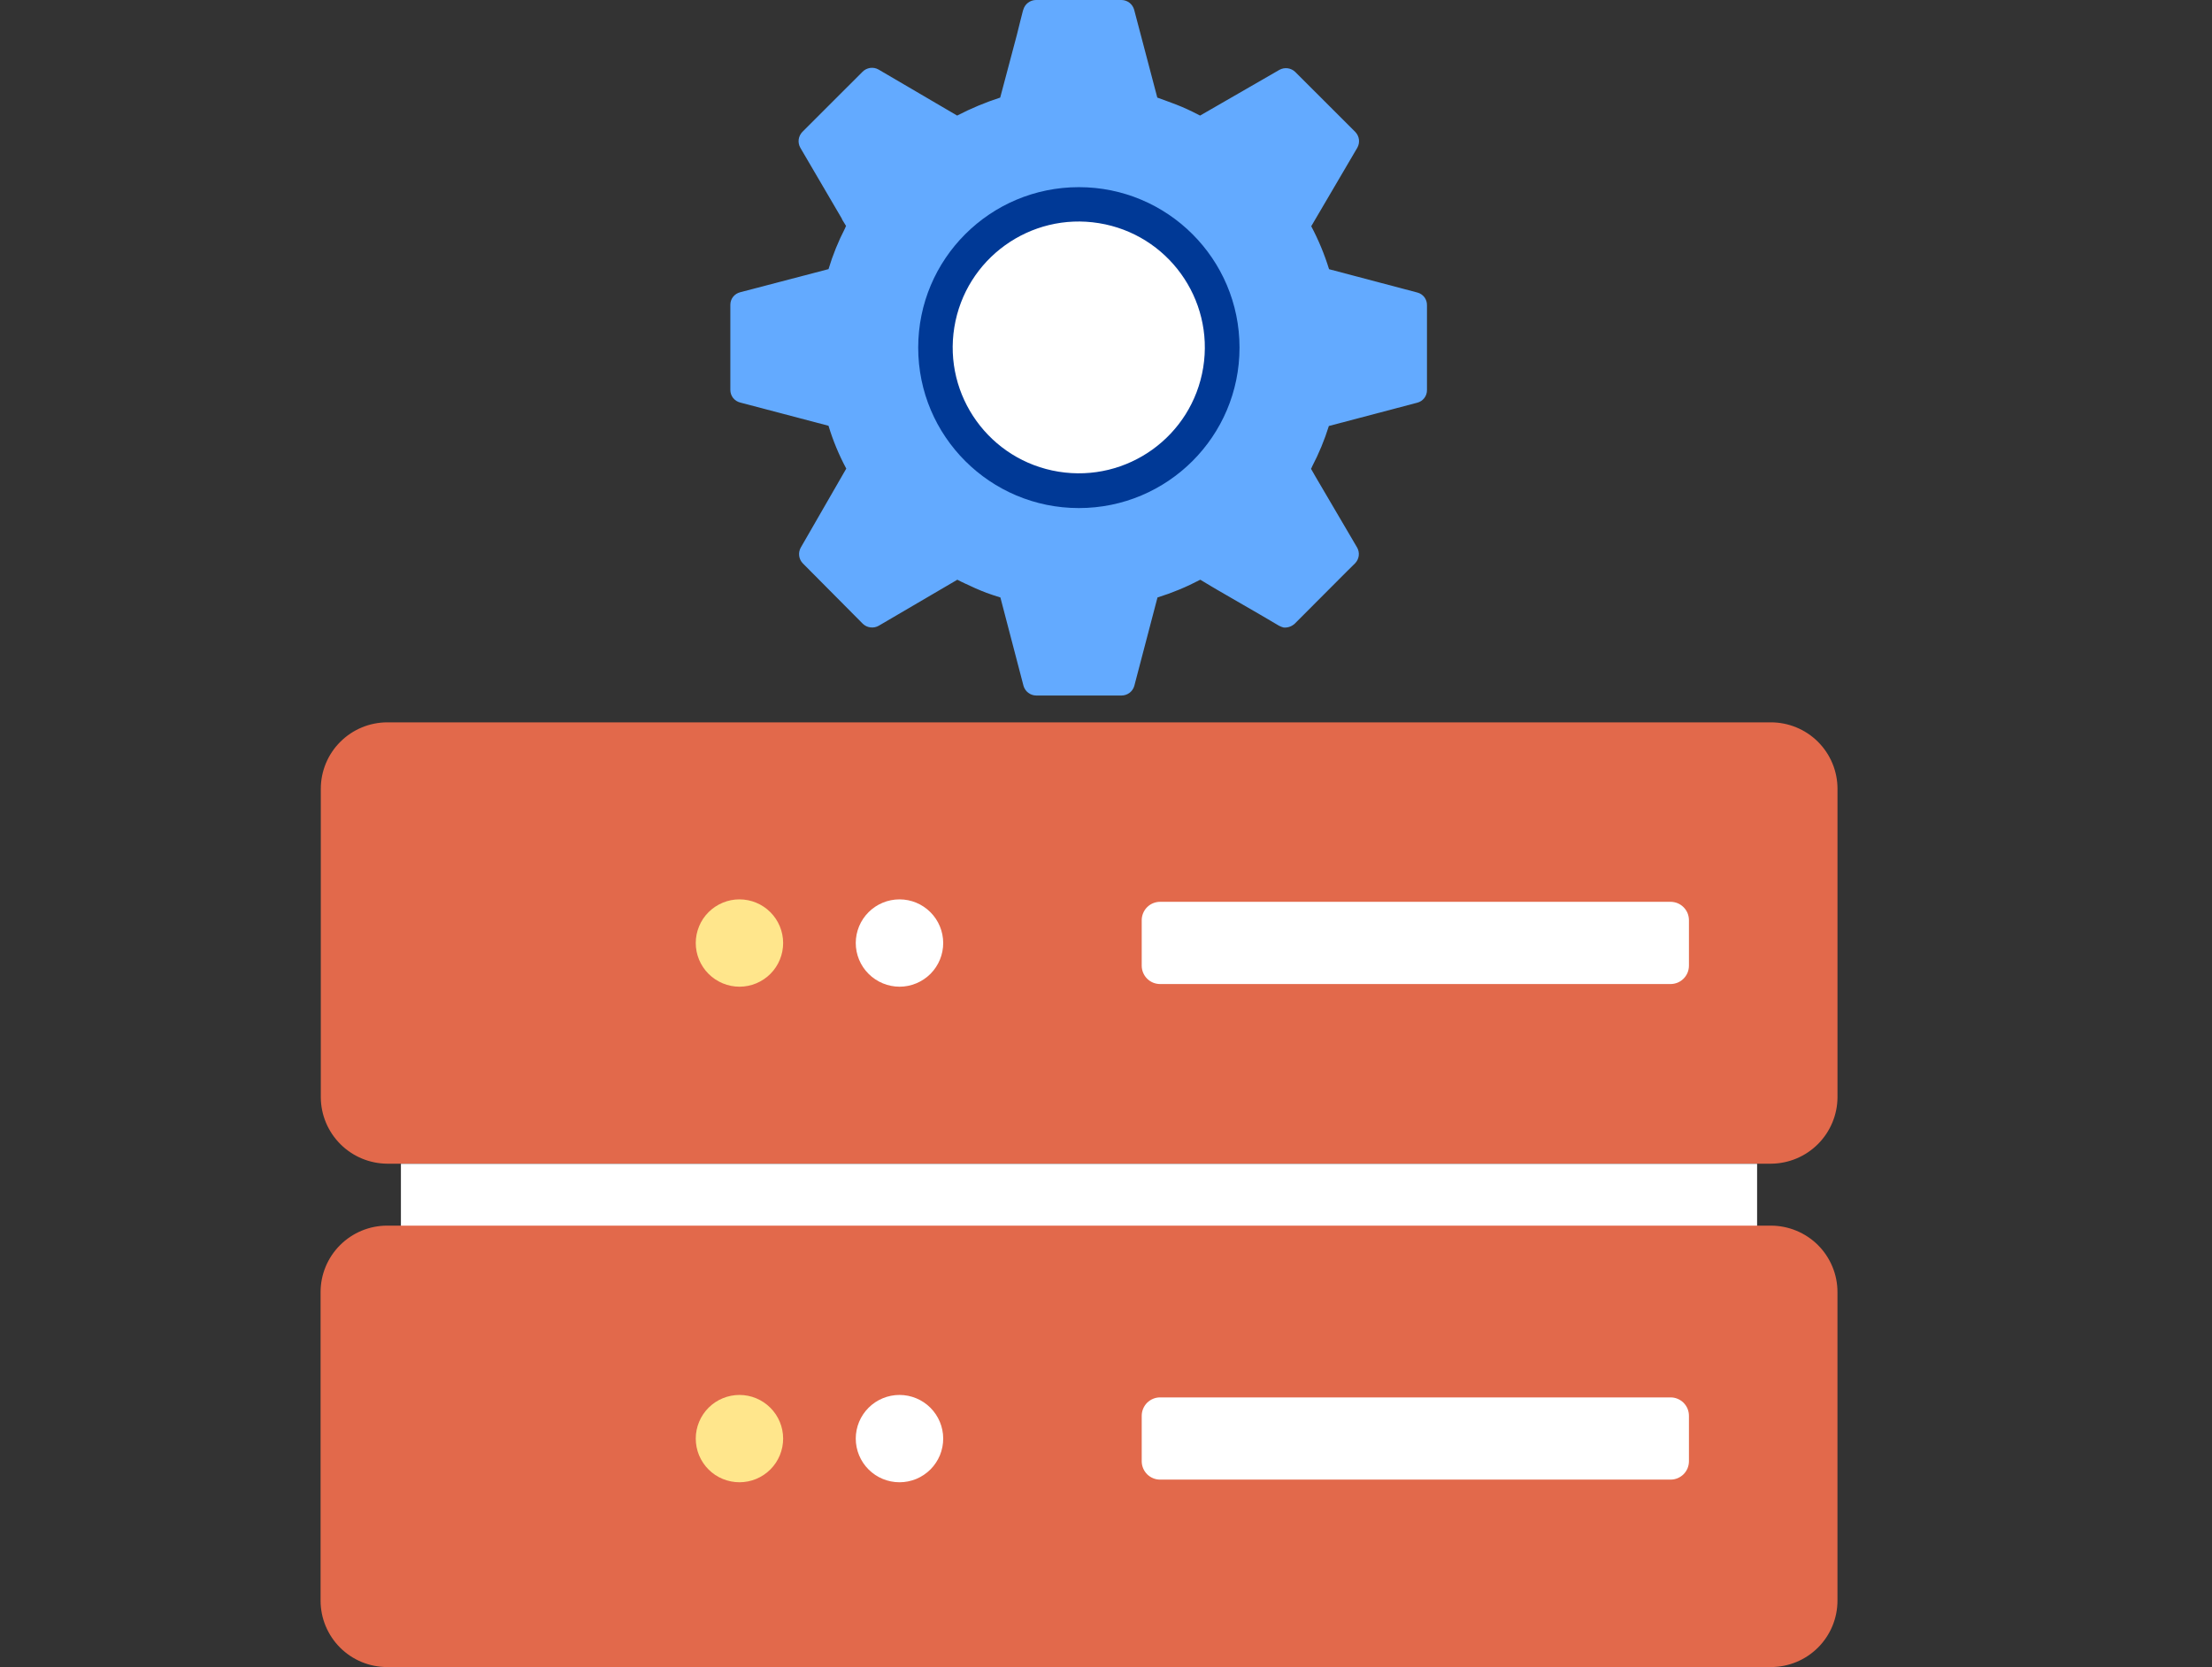 <svg width="69" height="52" viewBox="0 0 69 52" fill="none" xmlns="http://www.w3.org/2000/svg">
<rect x="0" y="0" width="69" height="52" fill="#333333" stroke="none"/>
<path d="M57.318 24.606V34.226C57.315 34.775 57.095 35.3 56.706 35.689C56.318 36.077 55.791 36.296 55.242 36.299H12.083C11.533 36.296 11.006 36.077 10.618 35.689C10.229 35.3 10.009 34.775 10.007 34.226V24.606C10.007 24.056 10.225 23.528 10.615 23.14C11.004 22.751 11.532 22.532 12.083 22.532H55.233C55.507 22.531 55.777 22.584 56.03 22.688C56.283 22.791 56.513 22.944 56.707 23.137C56.9 23.329 57.054 23.558 57.159 23.81C57.264 24.062 57.318 24.333 57.318 24.606Z" fill="#E2694B"/>
<path d="M12.506 36.303H54.81V38.569H12.506V36.303Z" fill="white"/>
<path d="M57.317 40.305V49.927C57.317 50.477 57.099 51.004 56.709 51.393C56.32 51.782 55.792 52 55.241 52H12.076C11.525 52 10.997 51.782 10.608 51.393C10.219 51.004 10 50.477 10 49.927V40.305C10 39.755 10.219 39.227 10.608 38.839C10.997 38.45 11.525 38.231 12.076 38.231H55.239C55.512 38.231 55.782 38.285 56.034 38.389C56.286 38.493 56.516 38.645 56.709 38.838C56.901 39.03 57.055 39.259 57.159 39.511C57.264 39.762 57.317 40.032 57.317 40.305Z" fill="#E2694B"/>
<path d="M52.684 28.704V30.121C52.684 30.196 52.669 30.271 52.641 30.341C52.612 30.41 52.569 30.474 52.516 30.527C52.462 30.581 52.399 30.623 52.329 30.652C52.259 30.68 52.184 30.695 52.109 30.695H36.19C36.114 30.695 36.039 30.68 35.969 30.652C35.899 30.623 35.836 30.581 35.782 30.527C35.729 30.474 35.687 30.41 35.658 30.341C35.629 30.271 35.614 30.196 35.614 30.121V28.704C35.614 28.629 35.629 28.554 35.658 28.484C35.687 28.415 35.729 28.351 35.782 28.298C35.836 28.244 35.899 28.202 35.969 28.173C36.039 28.145 36.114 28.13 36.19 28.13H52.109C52.184 28.13 52.259 28.145 52.329 28.173C52.399 28.202 52.462 28.244 52.516 28.298C52.569 28.351 52.612 28.415 52.641 28.484C52.669 28.554 52.684 28.629 52.684 28.704Z" fill="white"/>
<path d="M19.253 29.412C19.253 30.023 19.011 30.61 18.578 31.044C18.146 31.477 17.559 31.722 16.946 31.723C16.332 31.723 15.744 31.48 15.309 31.046C14.875 30.613 14.632 30.025 14.632 29.412C14.633 28.8 14.878 28.213 15.312 27.782C15.746 27.35 16.334 27.108 16.946 27.108C17.558 27.109 18.144 27.352 18.576 27.784C19.008 28.216 19.252 28.801 19.253 29.412Z" fill="#E2694B"/>
<path d="M24.429 29.414C24.429 29.775 24.287 30.121 24.032 30.377C23.777 30.633 23.43 30.777 23.069 30.778C22.89 30.778 22.712 30.743 22.546 30.674C22.381 30.605 22.23 30.505 22.103 30.378C21.976 30.252 21.876 30.101 21.807 29.936C21.738 29.77 21.703 29.593 21.703 29.414C21.703 29.235 21.739 29.058 21.808 28.892C21.876 28.727 21.977 28.577 22.104 28.451C22.231 28.325 22.381 28.225 22.547 28.157C22.712 28.088 22.89 28.053 23.069 28.054C23.43 28.055 23.775 28.198 24.03 28.453C24.285 28.708 24.428 29.053 24.429 29.414Z" fill="#FFE68C"/>
<path d="M29.422 29.414C29.422 29.593 29.387 29.77 29.319 29.935C29.25 30.101 29.15 30.251 29.024 30.378C28.897 30.504 28.747 30.605 28.582 30.673C28.416 30.742 28.239 30.778 28.06 30.778C27.698 30.777 27.351 30.633 27.095 30.378C26.838 30.122 26.694 29.775 26.694 29.414C26.695 29.053 26.839 28.707 27.095 28.452C27.351 28.197 27.698 28.054 28.06 28.054C28.421 28.054 28.767 28.198 29.022 28.453C29.277 28.707 29.421 29.053 29.422 29.414Z" fill="white"/>
<path d="M52.684 44.163V45.579C52.684 45.655 52.669 45.729 52.641 45.799C52.612 45.869 52.569 45.932 52.516 45.986C52.462 46.039 52.399 46.081 52.329 46.11C52.259 46.139 52.184 46.154 52.109 46.153H36.19C36.114 46.154 36.039 46.139 35.969 46.11C35.899 46.081 35.836 46.039 35.782 45.986C35.729 45.932 35.687 45.869 35.658 45.799C35.629 45.729 35.614 45.655 35.614 45.579V44.163C35.614 44.087 35.629 44.013 35.658 43.943C35.687 43.873 35.729 43.81 35.782 43.756C35.836 43.703 35.899 43.661 35.969 43.632C36.039 43.603 36.114 43.588 36.19 43.589H52.109C52.184 43.588 52.259 43.603 52.329 43.632C52.399 43.661 52.462 43.703 52.516 43.756C52.569 43.81 52.612 43.873 52.641 43.943C52.669 44.013 52.684 44.087 52.684 44.163Z" fill="white"/>
<path d="M19.253 44.87C19.253 45.482 19.011 46.069 18.578 46.502C18.146 46.936 17.559 47.18 16.946 47.182C16.332 47.182 15.744 46.938 15.309 46.505C14.875 46.071 14.632 45.483 14.632 44.87C14.633 44.258 14.878 43.672 15.312 43.24C15.746 42.808 16.334 42.566 16.946 42.566C17.558 42.568 18.144 42.811 18.576 43.242C19.008 43.674 19.252 44.259 19.253 44.87Z" fill="#E2694B"/>
<path d="M24.429 44.872C24.429 45.233 24.287 45.579 24.032 45.835C23.777 46.091 23.43 46.235 23.069 46.236C22.89 46.236 22.712 46.201 22.546 46.133C22.38 46.065 22.229 45.964 22.102 45.837C21.976 45.711 21.875 45.56 21.806 45.394C21.738 45.229 21.703 45.051 21.703 44.872C21.703 44.693 21.739 44.516 21.808 44.351C21.876 44.186 21.977 44.036 22.104 43.909C22.231 43.783 22.381 43.683 22.547 43.615C22.712 43.547 22.89 43.512 23.069 43.512C23.43 43.513 23.775 43.657 24.03 43.912C24.285 44.166 24.428 44.512 24.429 44.872Z" fill="#FFE68C"/>
<path d="M29.422 44.872C29.422 45.051 29.387 45.228 29.319 45.394C29.25 45.559 29.15 45.709 29.024 45.836C28.897 45.962 28.747 46.063 28.582 46.132C28.416 46.2 28.239 46.236 28.06 46.236C27.698 46.236 27.35 46.093 27.094 45.837C26.838 45.581 26.694 45.234 26.694 44.872C26.695 44.511 26.839 44.165 27.095 43.91C27.351 43.655 27.698 43.512 28.06 43.512C28.421 43.513 28.767 43.656 29.022 43.911C29.277 44.166 29.421 44.511 29.422 44.872Z" fill="white"/>
<path d="M44.213 9.125L41.458 8.397C41.315 7.934 41.129 7.485 40.902 7.057L42.34 4.607C42.384 4.529 42.401 4.439 42.39 4.35C42.378 4.262 42.338 4.18 42.276 4.115L40.408 2.249C40.344 2.185 40.26 2.143 40.17 2.13C40.08 2.118 39.989 2.135 39.909 2.179L37.435 3.605L37.206 3.489C36.988 3.381 36.763 3.286 36.534 3.203C36.388 3.145 36.247 3.1 36.1 3.044L35.377 0.299C35.352 0.213 35.3 0.138 35.23 0.084C35.158 0.03 35.072 0.001 34.983 0H32.317C32.228 0 32.141 0.03 32.069 0.084C31.998 0.137 31.946 0.213 31.921 0.299L31.908 0.338L31.831 0.639L31.717 1.097L31.2 3.044C30.738 3.194 30.288 3.381 29.857 3.605L27.405 2.169C27.326 2.124 27.234 2.106 27.143 2.119C27.053 2.132 26.969 2.174 26.905 2.239L25.028 4.115C24.966 4.18 24.926 4.262 24.914 4.35C24.903 4.439 24.92 4.529 24.964 4.607L26.265 6.829V6.842L26.392 7.049C26.379 7.071 26.369 7.094 26.361 7.118C26.15 7.527 25.977 7.954 25.844 8.395L23.089 9.116C23.002 9.138 22.924 9.188 22.868 9.258C22.812 9.329 22.782 9.416 22.782 9.506V12.16C22.781 12.251 22.811 12.339 22.866 12.411C22.922 12.483 23.001 12.534 23.089 12.556L25.844 13.281C25.984 13.744 26.169 14.191 26.398 14.617L24.978 17.082C24.935 17.16 24.917 17.25 24.929 17.338C24.941 17.427 24.98 17.509 25.043 17.573L26.911 19.454C26.976 19.518 27.06 19.559 27.151 19.57C27.241 19.582 27.333 19.564 27.412 19.518L29.863 18.083C29.94 18.12 30.017 18.166 30.094 18.197C30.318 18.305 30.542 18.404 30.771 18.492C30.912 18.541 31.059 18.593 31.206 18.637L31.927 21.394C31.952 21.48 32.004 21.556 32.075 21.61C32.147 21.665 32.234 21.694 32.323 21.695H34.989C35.078 21.694 35.165 21.664 35.236 21.61C35.307 21.556 35.359 21.48 35.383 21.394L36.106 18.637C36.567 18.493 37.014 18.308 37.441 18.083L37.788 18.291L37.995 18.413L39.318 19.178L39.893 19.516C39.939 19.541 39.989 19.561 40.04 19.574C40.158 19.584 40.275 19.548 40.366 19.472C40.376 19.468 40.385 19.46 40.391 19.451L42.027 17.811L42.27 17.571C42.332 17.507 42.372 17.425 42.384 17.336C42.395 17.247 42.378 17.158 42.334 17.08L41.03 14.859L40.895 14.623C40.91 14.601 40.921 14.577 40.929 14.552C41.141 14.148 41.316 13.724 41.452 13.288L44.207 12.562C44.295 12.54 44.373 12.489 44.429 12.417C44.484 12.345 44.514 12.257 44.512 12.166V9.525C44.515 9.434 44.487 9.345 44.433 9.272C44.378 9.2 44.301 9.147 44.213 9.125Z" fill="#63AAFF"/>
<path d="M33.654 15.848C36.421 15.848 38.665 13.607 38.665 10.843C38.665 8.079 36.421 5.838 33.654 5.838C30.886 5.838 28.642 8.079 28.642 10.843C28.642 13.607 30.886 15.848 33.654 15.848Z" fill="#003996"/>
<path d="M37.532 11.466C37.879 9.325 36.424 7.308 34.28 6.961C32.137 6.613 30.117 8.067 29.769 10.208C29.421 12.348 30.877 14.366 33.02 14.713C35.164 15.06 37.184 13.607 37.532 11.466Z" fill="white"/>
</svg>
